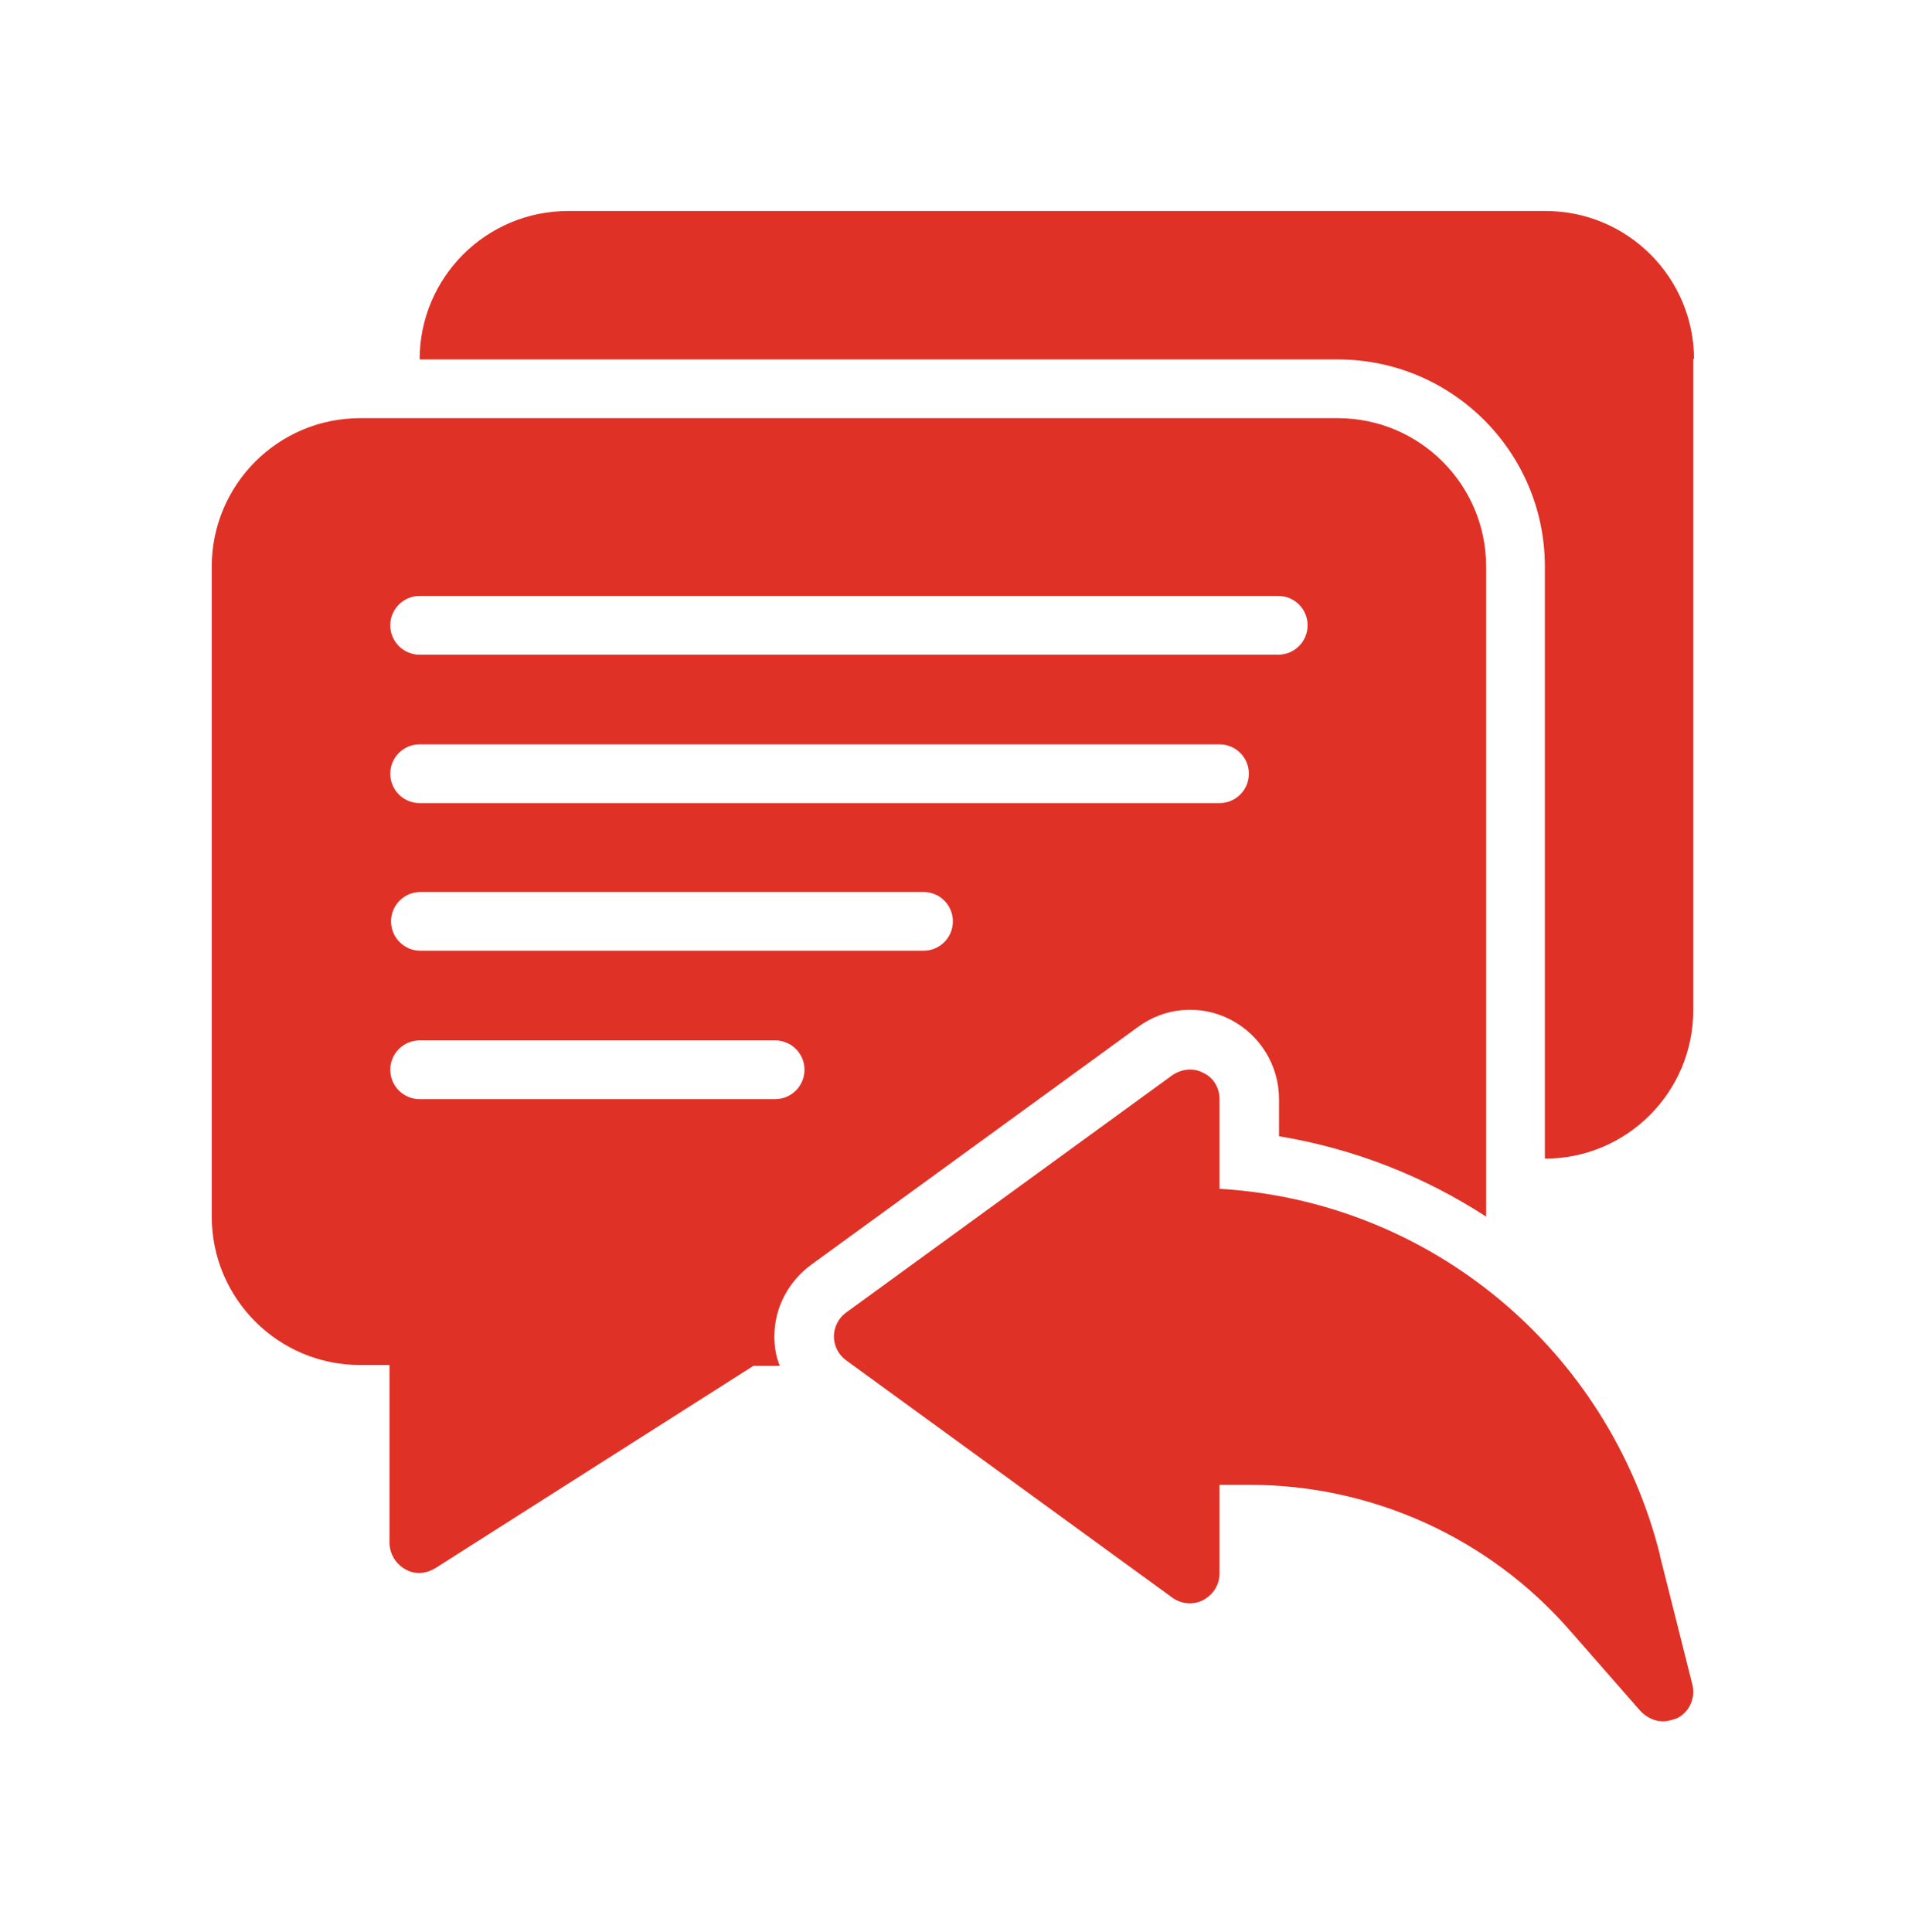 <?xml version="1.0" encoding="UTF-8"?>
<svg id="Layer_1" data-name="Layer 1" xmlns="http://www.w3.org/2000/svg" viewBox="0 0 24.65 25">
  <defs>
    <style>
      .cls-1 {
        fill: #e03127;
        stroke-width: 0px;
      }
    </style>
  </defs>
  <path class="cls-1" d="m21.91,4.64v8.43c0,1.06-.86,1.92-1.92,1.92v-7.66c0-1.48-1.2-2.68-2.68-2.68H5.43c0-1.06.86-1.92,1.92-1.92h12.65c1.06,0,1.92.86,1.92,1.92Zm-.43,15.48c-.67-2.67-2.98-4.58-5.7-4.74v-1.16c0-.15-.08-.28-.21-.34-.13-.07-.28-.05-.4.03l-4.22,3.07c-.1.07-.16.19-.16.31s.06.24.16.31l4.22,3.07c.11.08.27.1.4.03s.21-.2.21-.34v-1.15h.39c1.59,0,3.1.69,4.14,1.88l.92,1.05c.08.08.18.13.29.13.06,0,.12-.02.18-.04.16-.08.24-.26.2-.43l-.42-1.67Zm-6.76-6.83l-4.22,3.07c-.3.22-.48.56-.48.93,0,.13.02.26.07.38h-.34l-4.12,2.62c-.07.04-.13.06-.21.06-.07,0-.13-.02-.18-.05-.12-.07-.2-.2-.2-.34v-2.3h-.38c-1.06,0-1.92-.86-1.92-1.92V7.33c0-1.06.86-1.92,1.92-1.92h12.65c1.06,0,1.92.86,1.92,1.92v8.41c-.8-.52-1.71-.88-2.68-1.04v-.48c0-.43-.24-.83-.63-1.03-.39-.2-.85-.16-1.2.1Zm-9.67-5.2c0,.21.17.38.38.38h11.11c.21,0,.38-.17.38-.38s-.17-.38-.38-.38H5.43c-.21,0-.38.17-.38.38Zm0,1.92c0,.21.17.38.38.38h10.35c.21,0,.38-.17.38-.38s-.17-.38-.38-.38H5.43c-.21,0-.38.17-.38.38Zm5.36,3.83c0-.21-.17-.38-.38-.38h-4.6c-.21,0-.38.17-.38.38s.17.38.38.38h4.6c.21,0,.38-.17.38-.38Zm1.92-1.92c0-.21-.17-.38-.38-.38h-6.51c-.21,0-.38.17-.38.38s.17.38.38.38h6.51c.21,0,.38-.17.38-.38Z"/>
</svg>